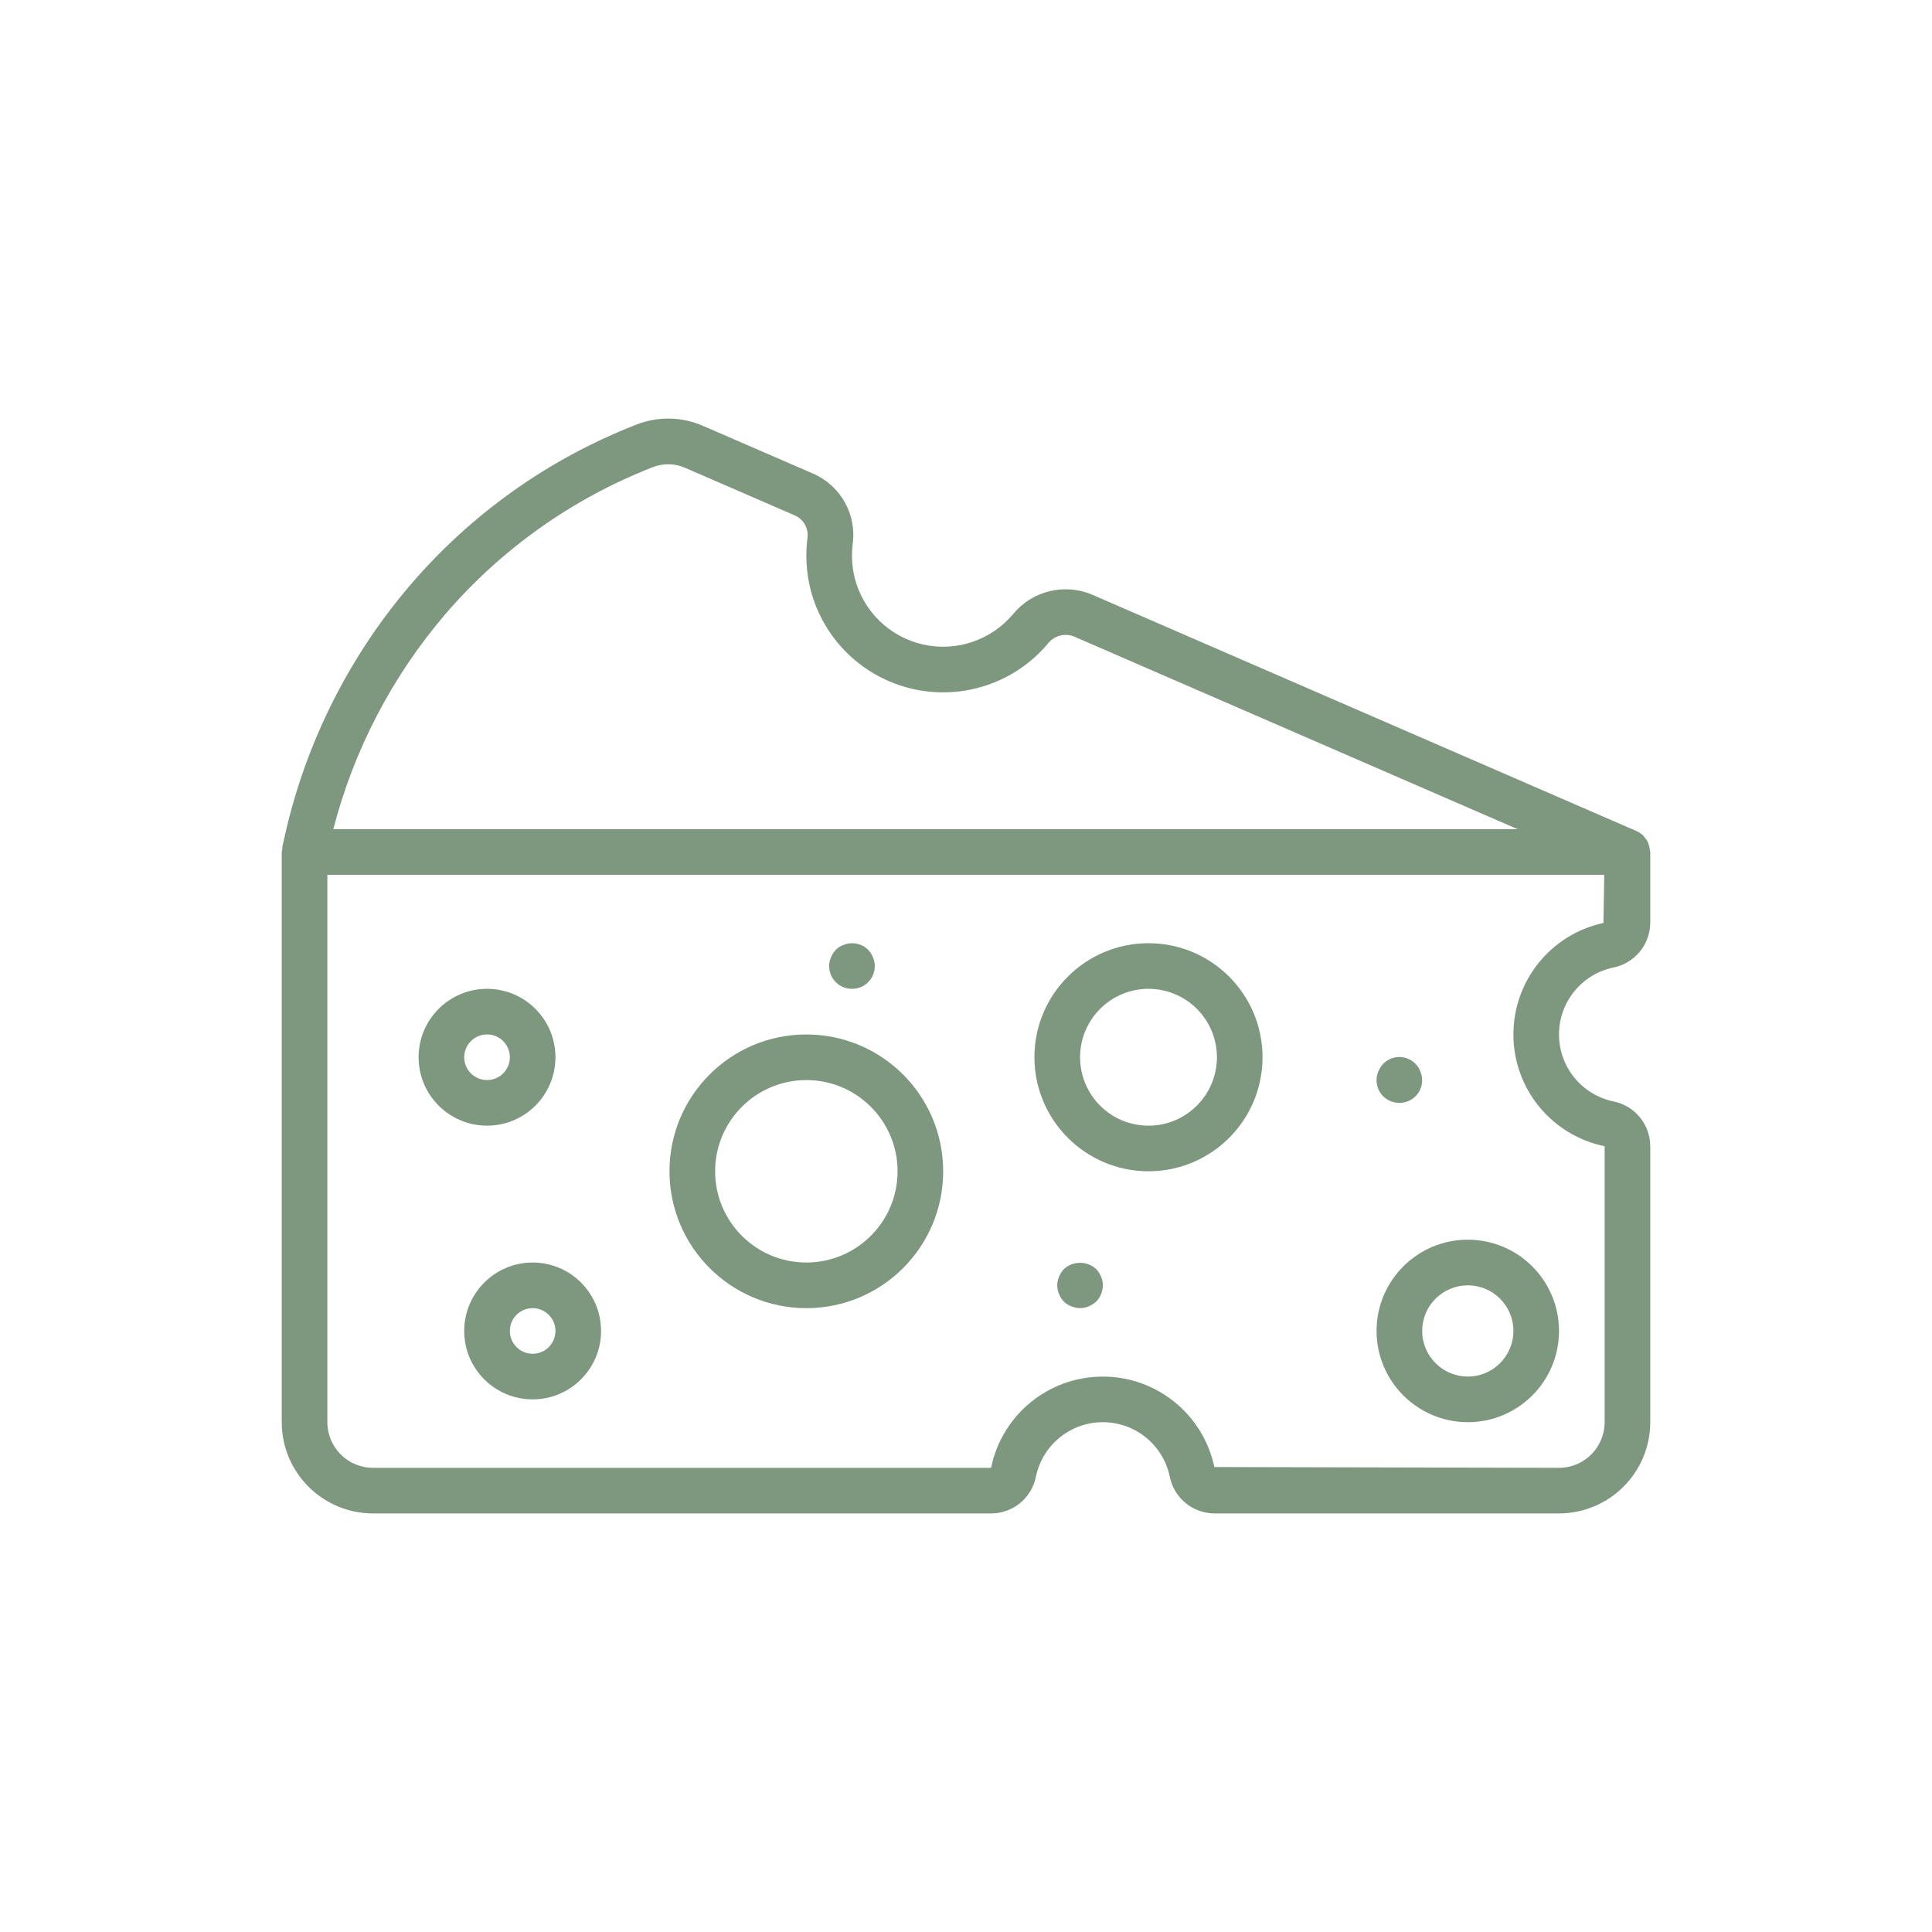 <svg width="48" height="48" viewBox="0 0 48 48" fill="none" xmlns="http://www.w3.org/2000/svg">
<path d="M40.072 24.04C40.609 23.938 40.998 23.47 41 22.924V21.168C41 21.155 40.994 21.145 40.993 21.133C40.99 21.087 40.98 21.042 40.966 20.998C40.95 20.926 40.913 20.859 40.861 20.806C40.849 20.792 40.841 20.775 40.828 20.762C40.779 20.714 40.722 20.675 40.659 20.648L40.655 20.646L40.653 20.645L27.131 14.773C26.439 14.482 25.638 14.682 25.164 15.264C24.617 15.91 23.757 16.199 22.931 16.012C22.106 15.825 21.453 15.194 21.239 14.376C21.167 14.094 21.149 13.802 21.185 13.514C21.286 12.777 20.884 12.062 20.201 11.767L17.471 10.583C16.942 10.35 16.342 10.339 15.805 10.551C13.637 11.397 11.711 12.763 10.197 14.53C8.676 16.31 7.609 18.432 7.087 20.715L7.014 21.044C7.013 21.062 7.013 21.081 7.014 21.099C7.008 21.122 7.003 21.144 7 21.167V35.334C7.001 36.585 8.015 37.599 9.267 37.601H24.623C25.168 37.601 25.636 37.214 25.739 36.68C25.905 35.895 26.598 35.334 27.399 35.334C28.201 35.334 28.894 35.894 29.061 36.679C29.164 37.214 29.632 37.6 30.177 37.601H38.733C39.985 37.599 40.999 36.585 41 35.334V28.478C40.999 27.933 40.612 27.466 40.078 27.363C39.294 27.195 38.734 26.504 38.733 25.703C38.732 24.903 39.29 24.21 40.072 24.04ZM11.056 15.268C12.45 13.642 14.223 12.385 16.218 11.607C16.477 11.505 16.765 11.511 17.02 11.622L19.75 12.807C19.968 12.904 20.095 13.134 20.06 13.371C20.007 13.799 20.033 14.233 20.139 14.651C20.457 15.882 21.434 16.832 22.674 17.116C23.913 17.399 25.206 16.968 26.028 15.998C26.179 15.797 26.445 15.721 26.68 15.812L37.706 20.601H8.281C8.789 18.635 9.738 16.812 11.056 15.268ZM39.867 28.478V35.334C39.866 35.96 39.359 36.467 38.733 36.468L30.17 36.448C29.892 35.134 28.731 34.196 27.389 34.201C26.046 34.206 24.892 35.152 24.623 36.468H9.267C8.641 36.467 8.134 35.96 8.133 35.334V21.734H39.857L39.837 22.931C38.526 23.213 37.593 24.375 37.6 25.716C37.607 27.057 38.553 28.209 39.867 28.478Z" fill="#7E977F"/>
<path d="M34.2 33.067C34.202 34.318 35.215 35.332 36.467 35.334C37.719 35.334 38.733 34.319 38.733 33.067C38.733 31.815 37.719 30.8 36.467 30.8C35.215 30.8 34.2 31.815 34.2 33.067ZM37.6 33.067C37.6 33.693 37.093 34.2 36.467 34.2C35.841 34.2 35.334 33.693 35.334 33.067C35.334 32.441 35.841 31.934 36.467 31.934C37.093 31.934 37.6 32.441 37.6 33.067Z" fill="#7E977F"/>
<path d="M20.033 25.701C18.155 25.701 16.633 27.223 16.633 29.101C16.635 30.978 18.156 32.499 20.033 32.501C21.911 32.501 23.433 30.979 23.433 29.101C23.433 27.223 21.911 25.701 20.033 25.701ZM20.033 31.367C18.782 31.367 17.767 30.352 17.767 29.101C17.768 27.849 18.782 26.835 20.033 26.834C21.285 26.834 22.3 27.849 22.3 29.101C22.3 30.352 21.285 31.367 20.033 31.367Z" fill="#7E977F"/>
<path d="M28.534 23.434C26.969 23.434 25.7 24.702 25.7 26.267C25.702 27.831 26.97 29.099 28.534 29.1C30.098 29.1 31.367 27.832 31.367 26.267C31.367 24.702 30.098 23.434 28.534 23.434ZM28.534 27.967C27.595 27.967 26.834 27.206 26.834 26.267C26.834 25.328 27.595 24.568 28.534 24.567C29.472 24.567 30.234 25.328 30.234 26.267C30.234 27.206 29.472 27.967 28.534 27.967Z" fill="#7E977F"/>
<path d="M13.8 26.267C13.8 25.328 13.039 24.567 12.1 24.567C11.161 24.567 10.4 25.328 10.4 26.267C10.401 27.205 11.162 27.966 12.1 27.967C13.039 27.967 13.8 27.206 13.8 26.267ZM11.533 26.267C11.534 25.954 11.787 25.701 12.1 25.7C12.413 25.7 12.667 25.954 12.667 26.267C12.667 26.58 12.413 26.834 12.1 26.834C11.787 26.834 11.533 26.58 11.533 26.267Z" fill="#7E977F"/>
<path d="M13.233 31.367C12.295 31.368 11.534 32.129 11.533 33.067C11.533 34.006 12.294 34.767 13.233 34.767C14.172 34.767 14.933 34.006 14.933 33.067C14.933 32.128 14.172 31.367 13.233 31.367ZM13.233 33.634C12.92 33.634 12.667 33.38 12.667 33.067C12.667 32.754 12.92 32.501 13.233 32.501C13.546 32.501 13.8 32.754 13.8 33.067C13.8 33.38 13.546 33.634 13.233 33.634Z" fill="#7E977F"/>
<path d="M27.236 31.531C27.009 31.322 26.658 31.322 26.431 31.531C26.381 31.586 26.34 31.65 26.312 31.718C26.252 31.856 26.252 32.012 26.312 32.149C26.363 32.291 26.476 32.403 26.618 32.455C26.755 32.515 26.911 32.515 27.049 32.455C27.117 32.426 27.18 32.386 27.236 32.336C27.34 32.228 27.399 32.084 27.4 31.934C27.402 31.859 27.386 31.786 27.355 31.718C27.326 31.65 27.286 31.586 27.236 31.531Z" fill="#7E977F"/>
<path d="M21.167 24.567C21.357 24.569 21.534 24.475 21.639 24.317C21.745 24.16 21.763 23.959 21.688 23.785C21.661 23.716 21.62 23.652 21.569 23.598C21.406 23.437 21.162 23.39 20.951 23.479C20.881 23.505 20.818 23.546 20.765 23.598C20.714 23.653 20.674 23.716 20.645 23.785C20.571 23.959 20.589 24.16 20.695 24.317C20.8 24.475 20.977 24.569 21.167 24.567Z" fill="#7E977F"/>
<path d="M34.767 27.401C34.956 27.402 35.134 27.309 35.239 27.151C35.344 26.993 35.362 26.793 35.288 26.619C35.205 26.403 34.997 26.261 34.766 26.261C34.535 26.261 34.328 26.403 34.245 26.619C34.17 26.793 34.189 26.993 34.294 27.151C34.399 27.308 34.577 27.402 34.767 27.401Z" fill="#7E977F"/>
</svg>
